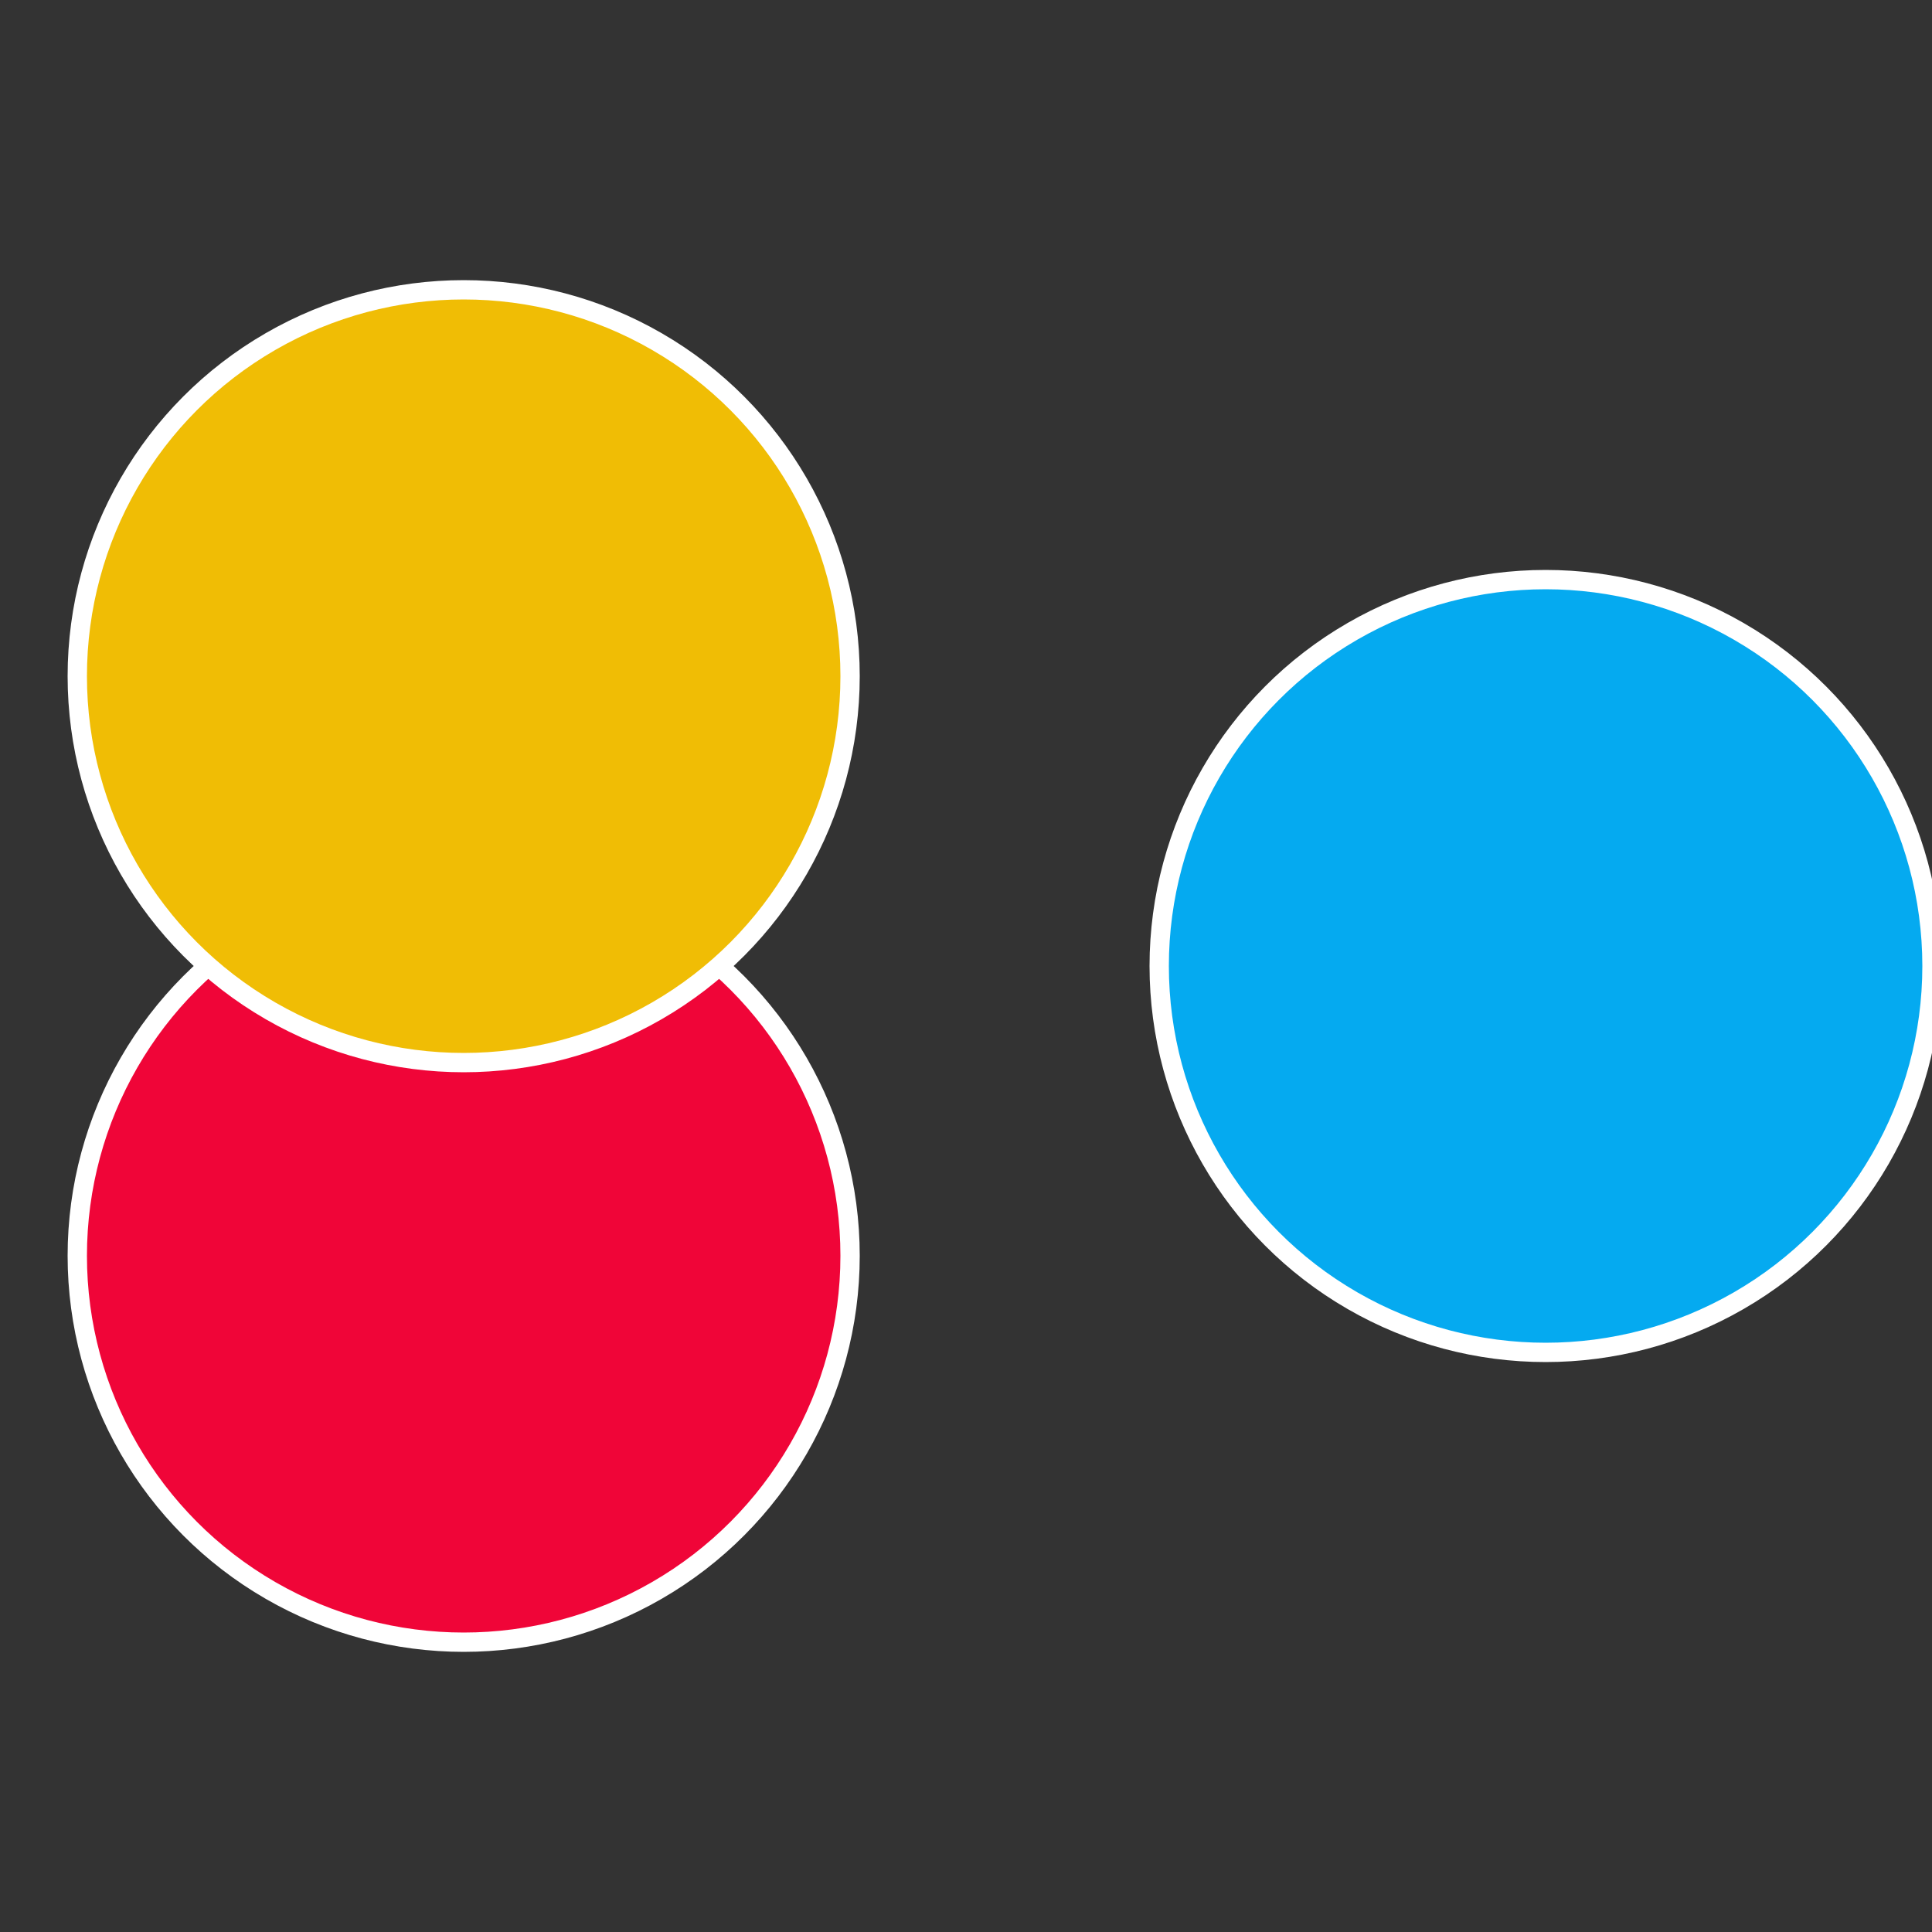 <?xml version="1.0" standalone="no"?>
<svg width="500" height="500" viewBox="-1 -1 2 2" xmlns="http://www.w3.org/2000/svg">
 
                <rect x="-1" y="-1" width="2" height="2" fill="#333333" stroke="none"/>
 
                <circle cx="0.6" cy="0" r="0.4" fill="#05aaf0" stroke="#fff" stroke-width="1%" />
             
                <circle cx="-0.52" cy="0.3" r="0.4" fill="#f00538" stroke="#fff" stroke-width="1%" />
             
                <circle cx="-0.52" cy="-0.3" r="0.4" fill="#f0bd05" stroke="#fff" stroke-width="1%" />
            </svg>
